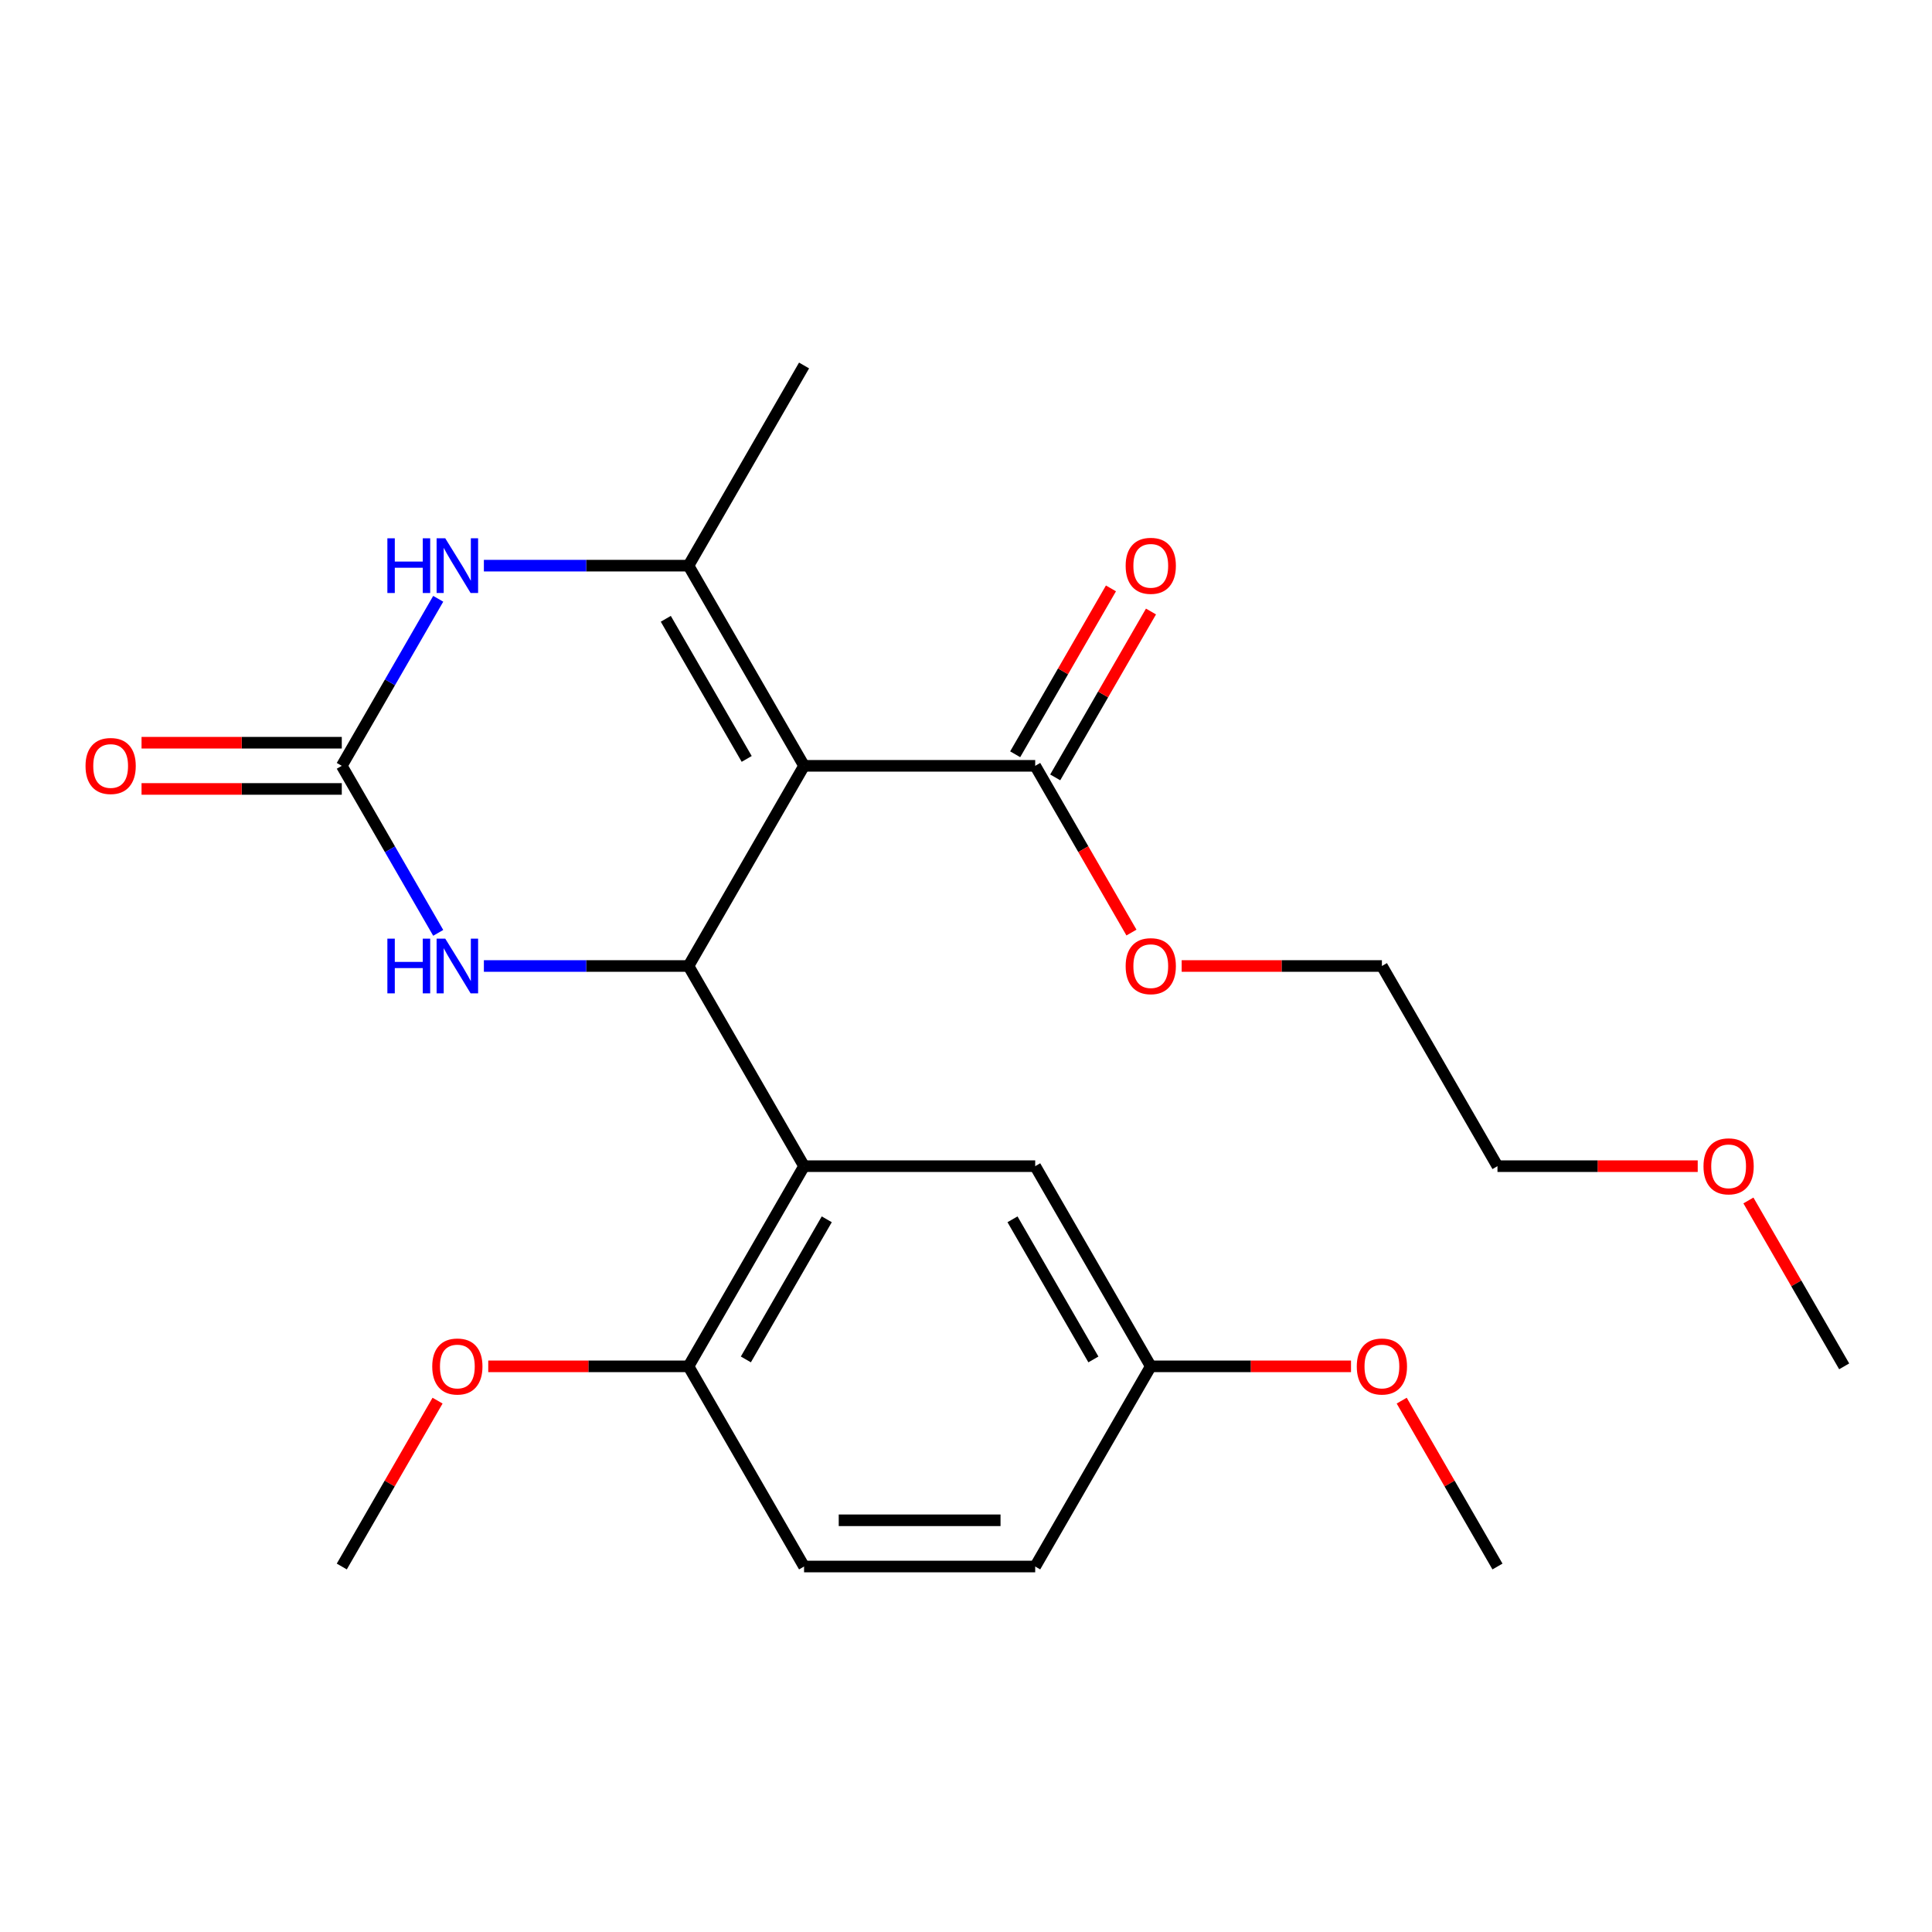 <?xml version='1.0' encoding='iso-8859-1'?>
<svg version='1.1' baseProfile='full'
              xmlns='http://www.w3.org/2000/svg'
                      xmlns:rdkit='http://www.rdkit.org/xml'
                      xmlns:xlink='http://www.w3.org/1999/xlink'
                  xml:space='preserve'
width='1000px' height='1000px' viewBox='0 0 1000 1000'>
<!-- END OF HEADER -->
<rect style='opacity:1.0;fill:#FFFFFF;stroke:none' width='1000' height='1000' x='0' y='0'> </rect>
<path class='bond-0' d='M 416.181,396.392 L 356.362,500' style='fill:none;fill-rule:evenodd;stroke:#000000;stroke-width:6px;stroke-linecap:butt;stroke-linejoin:miter;stroke-opacity:1' />
<path class='bond-1' d='M 416.181,396.392 L 356.362,292.783' style='fill:none;fill-rule:evenodd;stroke:#000000;stroke-width:6px;stroke-linecap:butt;stroke-linejoin:miter;stroke-opacity:1' />
<path class='bond-1' d='M 386.486,392.814 L 344.613,320.288' style='fill:none;fill-rule:evenodd;stroke:#000000;stroke-width:6px;stroke-linecap:butt;stroke-linejoin:miter;stroke-opacity:1' />
<path class='bond-6' d='M 416.181,396.392 L 535.817,396.392' style='fill:none;fill-rule:evenodd;stroke:#000000;stroke-width:6px;stroke-linecap:butt;stroke-linejoin:miter;stroke-opacity:1' />
<path class='bond-3' d='M 356.362,500 L 416.181,603.608' style='fill:none;fill-rule:evenodd;stroke:#000000;stroke-width:6px;stroke-linecap:butt;stroke-linejoin:miter;stroke-opacity:1' />
<path class='bond-5' d='M 356.362,500 L 303.409,500' style='fill:none;fill-rule:evenodd;stroke:#000000;stroke-width:6px;stroke-linecap:butt;stroke-linejoin:miter;stroke-opacity:1' />
<path class='bond-5' d='M 303.409,500 L 250.457,500' style='fill:none;fill-rule:evenodd;stroke:#0000FF;stroke-width:6px;stroke-linecap:butt;stroke-linejoin:miter;stroke-opacity:1' />
<path class='bond-4' d='M 356.362,292.783 L 303.409,292.783' style='fill:none;fill-rule:evenodd;stroke:#000000;stroke-width:6px;stroke-linecap:butt;stroke-linejoin:miter;stroke-opacity:1' />
<path class='bond-4' d='M 303.409,292.783 L 250.457,292.783' style='fill:none;fill-rule:evenodd;stroke:#0000FF;stroke-width:6px;stroke-linecap:butt;stroke-linejoin:miter;stroke-opacity:1' />
<path class='bond-14' d='M 356.362,292.783 L 416.181,189.175' style='fill:none;fill-rule:evenodd;stroke:#000000;stroke-width:6px;stroke-linecap:butt;stroke-linejoin:miter;stroke-opacity:1' />
<path class='bond-2' d='M 176.907,396.392 L 201.865,353.163' style='fill:none;fill-rule:evenodd;stroke:#000000;stroke-width:6px;stroke-linecap:butt;stroke-linejoin:miter;stroke-opacity:1' />
<path class='bond-2' d='M 201.865,353.163 L 226.824,309.934' style='fill:none;fill-rule:evenodd;stroke:#0000FF;stroke-width:6px;stroke-linecap:butt;stroke-linejoin:miter;stroke-opacity:1' />
<path class='bond-9' d='M 176.907,384.428 L 125.085,384.428' style='fill:none;fill-rule:evenodd;stroke:#000000;stroke-width:6px;stroke-linecap:butt;stroke-linejoin:miter;stroke-opacity:1' />
<path class='bond-9' d='M 125.085,384.428 L 73.262,384.428' style='fill:none;fill-rule:evenodd;stroke:#FF0000;stroke-width:6px;stroke-linecap:butt;stroke-linejoin:miter;stroke-opacity:1' />
<path class='bond-9' d='M 176.907,408.355 L 125.085,408.355' style='fill:none;fill-rule:evenodd;stroke:#000000;stroke-width:6px;stroke-linecap:butt;stroke-linejoin:miter;stroke-opacity:1' />
<path class='bond-9' d='M 125.085,408.355 L 73.262,408.355' style='fill:none;fill-rule:evenodd;stroke:#FF0000;stroke-width:6px;stroke-linecap:butt;stroke-linejoin:miter;stroke-opacity:1' />
<path class='bond-24' d='M 176.907,396.392 L 201.865,439.62' style='fill:none;fill-rule:evenodd;stroke:#000000;stroke-width:6px;stroke-linecap:butt;stroke-linejoin:miter;stroke-opacity:1' />
<path class='bond-24' d='M 201.865,439.62 L 226.824,482.849' style='fill:none;fill-rule:evenodd;stroke:#0000FF;stroke-width:6px;stroke-linecap:butt;stroke-linejoin:miter;stroke-opacity:1' />
<path class='bond-7' d='M 416.181,603.608 L 356.362,707.217' style='fill:none;fill-rule:evenodd;stroke:#000000;stroke-width:6px;stroke-linecap:butt;stroke-linejoin:miter;stroke-opacity:1' />
<path class='bond-7' d='M 427.93,631.113 L 386.057,703.639' style='fill:none;fill-rule:evenodd;stroke:#000000;stroke-width:6px;stroke-linecap:butt;stroke-linejoin:miter;stroke-opacity:1' />
<path class='bond-8' d='M 416.181,603.608 L 535.817,603.608' style='fill:none;fill-rule:evenodd;stroke:#000000;stroke-width:6px;stroke-linecap:butt;stroke-linejoin:miter;stroke-opacity:1' />
<path class='bond-10' d='M 546.178,402.373 L 570.963,359.445' style='fill:none;fill-rule:evenodd;stroke:#000000;stroke-width:6px;stroke-linecap:butt;stroke-linejoin:miter;stroke-opacity:1' />
<path class='bond-10' d='M 570.963,359.445 L 595.748,316.516' style='fill:none;fill-rule:evenodd;stroke:#FF0000;stroke-width:6px;stroke-linecap:butt;stroke-linejoin:miter;stroke-opacity:1' />
<path class='bond-10' d='M 525.456,390.41 L 550.241,347.481' style='fill:none;fill-rule:evenodd;stroke:#000000;stroke-width:6px;stroke-linecap:butt;stroke-linejoin:miter;stroke-opacity:1' />
<path class='bond-10' d='M 550.241,347.481 L 575.026,304.552' style='fill:none;fill-rule:evenodd;stroke:#FF0000;stroke-width:6px;stroke-linecap:butt;stroke-linejoin:miter;stroke-opacity:1' />
<path class='bond-13' d='M 535.817,396.392 L 560.729,439.54' style='fill:none;fill-rule:evenodd;stroke:#000000;stroke-width:6px;stroke-linecap:butt;stroke-linejoin:miter;stroke-opacity:1' />
<path class='bond-13' d='M 560.729,439.54 L 585.641,482.689' style='fill:none;fill-rule:evenodd;stroke:#FF0000;stroke-width:6px;stroke-linecap:butt;stroke-linejoin:miter;stroke-opacity:1' />
<path class='bond-11' d='M 356.362,707.217 L 416.181,810.825' style='fill:none;fill-rule:evenodd;stroke:#000000;stroke-width:6px;stroke-linecap:butt;stroke-linejoin:miter;stroke-opacity:1' />
<path class='bond-16' d='M 356.362,707.217 L 304.539,707.217' style='fill:none;fill-rule:evenodd;stroke:#000000;stroke-width:6px;stroke-linecap:butt;stroke-linejoin:miter;stroke-opacity:1' />
<path class='bond-16' d='M 304.539,707.217 L 252.717,707.217' style='fill:none;fill-rule:evenodd;stroke:#FF0000;stroke-width:6px;stroke-linecap:butt;stroke-linejoin:miter;stroke-opacity:1' />
<path class='bond-12' d='M 535.817,603.608 L 595.636,707.217' style='fill:none;fill-rule:evenodd;stroke:#000000;stroke-width:6px;stroke-linecap:butt;stroke-linejoin:miter;stroke-opacity:1' />
<path class='bond-12' d='M 524.068,631.113 L 565.941,703.639' style='fill:none;fill-rule:evenodd;stroke:#000000;stroke-width:6px;stroke-linecap:butt;stroke-linejoin:miter;stroke-opacity:1' />
<path class='bond-25' d='M 416.181,810.825 L 535.817,810.825' style='fill:none;fill-rule:evenodd;stroke:#000000;stroke-width:6px;stroke-linecap:butt;stroke-linejoin:miter;stroke-opacity:1' />
<path class='bond-25' d='M 434.126,786.898 L 517.872,786.898' style='fill:none;fill-rule:evenodd;stroke:#000000;stroke-width:6px;stroke-linecap:butt;stroke-linejoin:miter;stroke-opacity:1' />
<path class='bond-15' d='M 595.636,707.217 L 535.817,810.825' style='fill:none;fill-rule:evenodd;stroke:#000000;stroke-width:6px;stroke-linecap:butt;stroke-linejoin:miter;stroke-opacity:1' />
<path class='bond-17' d='M 595.636,707.217 L 647.458,707.217' style='fill:none;fill-rule:evenodd;stroke:#000000;stroke-width:6px;stroke-linecap:butt;stroke-linejoin:miter;stroke-opacity:1' />
<path class='bond-17' d='M 647.458,707.217 L 699.281,707.217' style='fill:none;fill-rule:evenodd;stroke:#FF0000;stroke-width:6px;stroke-linecap:butt;stroke-linejoin:miter;stroke-opacity:1' />
<path class='bond-19' d='M 611.626,500 L 663.449,500' style='fill:none;fill-rule:evenodd;stroke:#FF0000;stroke-width:6px;stroke-linecap:butt;stroke-linejoin:miter;stroke-opacity:1' />
<path class='bond-19' d='M 663.449,500 L 715.272,500' style='fill:none;fill-rule:evenodd;stroke:#000000;stroke-width:6px;stroke-linecap:butt;stroke-linejoin:miter;stroke-opacity:1' />
<path class='bond-21' d='M 226.477,724.968 L 201.692,767.896' style='fill:none;fill-rule:evenodd;stroke:#FF0000;stroke-width:6px;stroke-linecap:butt;stroke-linejoin:miter;stroke-opacity:1' />
<path class='bond-21' d='M 201.692,767.896 L 176.907,810.825' style='fill:none;fill-rule:evenodd;stroke:#000000;stroke-width:6px;stroke-linecap:butt;stroke-linejoin:miter;stroke-opacity:1' />
<path class='bond-22' d='M 725.521,724.968 L 750.306,767.896' style='fill:none;fill-rule:evenodd;stroke:#FF0000;stroke-width:6px;stroke-linecap:butt;stroke-linejoin:miter;stroke-opacity:1' />
<path class='bond-22' d='M 750.306,767.896 L 775.091,810.825' style='fill:none;fill-rule:evenodd;stroke:#000000;stroke-width:6px;stroke-linecap:butt;stroke-linejoin:miter;stroke-opacity:1' />
<path class='bond-18' d='M 878.736,603.608 L 826.913,603.608' style='fill:none;fill-rule:evenodd;stroke:#FF0000;stroke-width:6px;stroke-linecap:butt;stroke-linejoin:miter;stroke-opacity:1' />
<path class='bond-18' d='M 826.913,603.608 L 775.091,603.608' style='fill:none;fill-rule:evenodd;stroke:#000000;stroke-width:6px;stroke-linecap:butt;stroke-linejoin:miter;stroke-opacity:1' />
<path class='bond-23' d='M 904.976,621.359 L 929.761,664.288' style='fill:none;fill-rule:evenodd;stroke:#FF0000;stroke-width:6px;stroke-linecap:butt;stroke-linejoin:miter;stroke-opacity:1' />
<path class='bond-23' d='M 929.761,664.288 L 954.545,707.217' style='fill:none;fill-rule:evenodd;stroke:#000000;stroke-width:6px;stroke-linecap:butt;stroke-linejoin:miter;stroke-opacity:1' />
<path class='bond-20' d='M 715.272,500 L 775.091,603.608' style='fill:none;fill-rule:evenodd;stroke:#000000;stroke-width:6px;stroke-linecap:butt;stroke-linejoin:miter;stroke-opacity:1' />
<path  class='atom-5' d='M 200.506 278.623
L 204.346 278.623
L 204.346 290.663
L 218.826 290.663
L 218.826 278.623
L 222.666 278.623
L 222.666 306.943
L 218.826 306.943
L 218.826 293.863
L 204.346 293.863
L 204.346 306.943
L 200.506 306.943
L 200.506 278.623
' fill='#0000FF'/>
<path  class='atom-5' d='M 230.466 278.623
L 239.746 293.623
Q 240.666 295.103, 242.146 297.783
Q 243.626 300.463, 243.706 300.623
L 243.706 278.623
L 247.466 278.623
L 247.466 306.943
L 243.586 306.943
L 233.626 290.543
Q 232.466 288.623, 231.226 286.423
Q 230.026 284.223, 229.666 283.543
L 229.666 306.943
L 225.986 306.943
L 225.986 278.623
L 230.466 278.623
' fill='#0000FF'/>
<path  class='atom-6' d='M 200.506 485.84
L 204.346 485.84
L 204.346 497.88
L 218.826 497.88
L 218.826 485.84
L 222.666 485.84
L 222.666 514.16
L 218.826 514.16
L 218.826 501.08
L 204.346 501.08
L 204.346 514.16
L 200.506 514.16
L 200.506 485.84
' fill='#0000FF'/>
<path  class='atom-6' d='M 230.466 485.84
L 239.746 500.84
Q 240.666 502.32, 242.146 505
Q 243.626 507.68, 243.706 507.84
L 243.706 485.84
L 247.466 485.84
L 247.466 514.16
L 243.586 514.16
L 233.626 497.76
Q 232.466 495.84, 231.226 493.64
Q 230.026 491.44, 229.666 490.76
L 229.666 514.16
L 225.986 514.16
L 225.986 485.84
L 230.466 485.84
' fill='#0000FF'/>
<path  class='atom-10' d='M 44.271 396.472
Q 44.271 389.672, 47.631 385.872
Q 50.991 382.072, 57.271 382.072
Q 63.551 382.072, 66.911 385.872
Q 70.271 389.672, 70.271 396.472
Q 70.271 403.352, 66.871 407.272
Q 63.471 411.152, 57.271 411.152
Q 51.031 411.152, 47.631 407.272
Q 44.271 403.392, 44.271 396.472
M 57.271 407.952
Q 61.591 407.952, 63.911 405.072
Q 66.271 402.152, 66.271 396.472
Q 66.271 390.912, 63.911 388.112
Q 61.591 385.272, 57.271 385.272
Q 52.951 385.272, 50.591 388.072
Q 48.271 390.872, 48.271 396.472
Q 48.271 402.192, 50.591 405.072
Q 52.951 407.952, 57.271 407.952
' fill='#FF0000'/>
<path  class='atom-11' d='M 582.636 292.863
Q 582.636 286.063, 585.996 282.263
Q 589.356 278.463, 595.636 278.463
Q 601.916 278.463, 605.276 282.263
Q 608.636 286.063, 608.636 292.863
Q 608.636 299.743, 605.236 303.663
Q 601.836 307.543, 595.636 307.543
Q 589.396 307.543, 585.996 303.663
Q 582.636 299.783, 582.636 292.863
M 595.636 304.343
Q 599.956 304.343, 602.276 301.463
Q 604.636 298.543, 604.636 292.863
Q 604.636 287.303, 602.276 284.503
Q 599.956 281.663, 595.636 281.663
Q 591.316 281.663, 588.956 284.463
Q 586.636 287.263, 586.636 292.863
Q 586.636 298.583, 588.956 301.463
Q 591.316 304.343, 595.636 304.343
' fill='#FF0000'/>
<path  class='atom-14' d='M 582.636 500.08
Q 582.636 493.28, 585.996 489.48
Q 589.356 485.68, 595.636 485.68
Q 601.916 485.68, 605.276 489.48
Q 608.636 493.28, 608.636 500.08
Q 608.636 506.96, 605.236 510.88
Q 601.836 514.76, 595.636 514.76
Q 589.396 514.76, 585.996 510.88
Q 582.636 507, 582.636 500.08
M 595.636 511.56
Q 599.956 511.56, 602.276 508.68
Q 604.636 505.76, 604.636 500.08
Q 604.636 494.52, 602.276 491.72
Q 599.956 488.88, 595.636 488.88
Q 591.316 488.88, 588.956 491.68
Q 586.636 494.48, 586.636 500.08
Q 586.636 505.8, 588.956 508.68
Q 591.316 511.56, 595.636 511.56
' fill='#FF0000'/>
<path  class='atom-17' d='M 223.726 707.297
Q 223.726 700.497, 227.086 696.697
Q 230.446 692.897, 236.726 692.897
Q 243.006 692.897, 246.366 696.697
Q 249.726 700.497, 249.726 707.297
Q 249.726 714.177, 246.326 718.097
Q 242.926 721.977, 236.726 721.977
Q 230.486 721.977, 227.086 718.097
Q 223.726 714.217, 223.726 707.297
M 236.726 718.777
Q 241.046 718.777, 243.366 715.897
Q 245.726 712.977, 245.726 707.297
Q 245.726 701.737, 243.366 698.937
Q 241.046 696.097, 236.726 696.097
Q 232.406 696.097, 230.046 698.897
Q 227.726 701.697, 227.726 707.297
Q 227.726 713.017, 230.046 715.897
Q 232.406 718.777, 236.726 718.777
' fill='#FF0000'/>
<path  class='atom-18' d='M 702.272 707.297
Q 702.272 700.497, 705.632 696.697
Q 708.992 692.897, 715.272 692.897
Q 721.552 692.897, 724.912 696.697
Q 728.272 700.497, 728.272 707.297
Q 728.272 714.177, 724.872 718.097
Q 721.472 721.977, 715.272 721.977
Q 709.032 721.977, 705.632 718.097
Q 702.272 714.217, 702.272 707.297
M 715.272 718.777
Q 719.592 718.777, 721.912 715.897
Q 724.272 712.977, 724.272 707.297
Q 724.272 701.737, 721.912 698.937
Q 719.592 696.097, 715.272 696.097
Q 710.952 696.097, 708.592 698.897
Q 706.272 701.697, 706.272 707.297
Q 706.272 713.017, 708.592 715.897
Q 710.952 718.777, 715.272 718.777
' fill='#FF0000'/>
<path  class='atom-19' d='M 881.727 603.688
Q 881.727 596.888, 885.087 593.088
Q 888.447 589.288, 894.727 589.288
Q 901.007 589.288, 904.367 593.088
Q 907.727 596.888, 907.727 603.688
Q 907.727 610.568, 904.327 614.488
Q 900.927 618.368, 894.727 618.368
Q 888.487 618.368, 885.087 614.488
Q 881.727 610.608, 881.727 603.688
M 894.727 615.168
Q 899.047 615.168, 901.367 612.288
Q 903.727 609.368, 903.727 603.688
Q 903.727 598.128, 901.367 595.328
Q 899.047 592.488, 894.727 592.488
Q 890.407 592.488, 888.047 595.288
Q 885.727 598.088, 885.727 603.688
Q 885.727 609.408, 888.047 612.288
Q 890.407 615.168, 894.727 615.168
' fill='#FF0000'/>
</svg>
